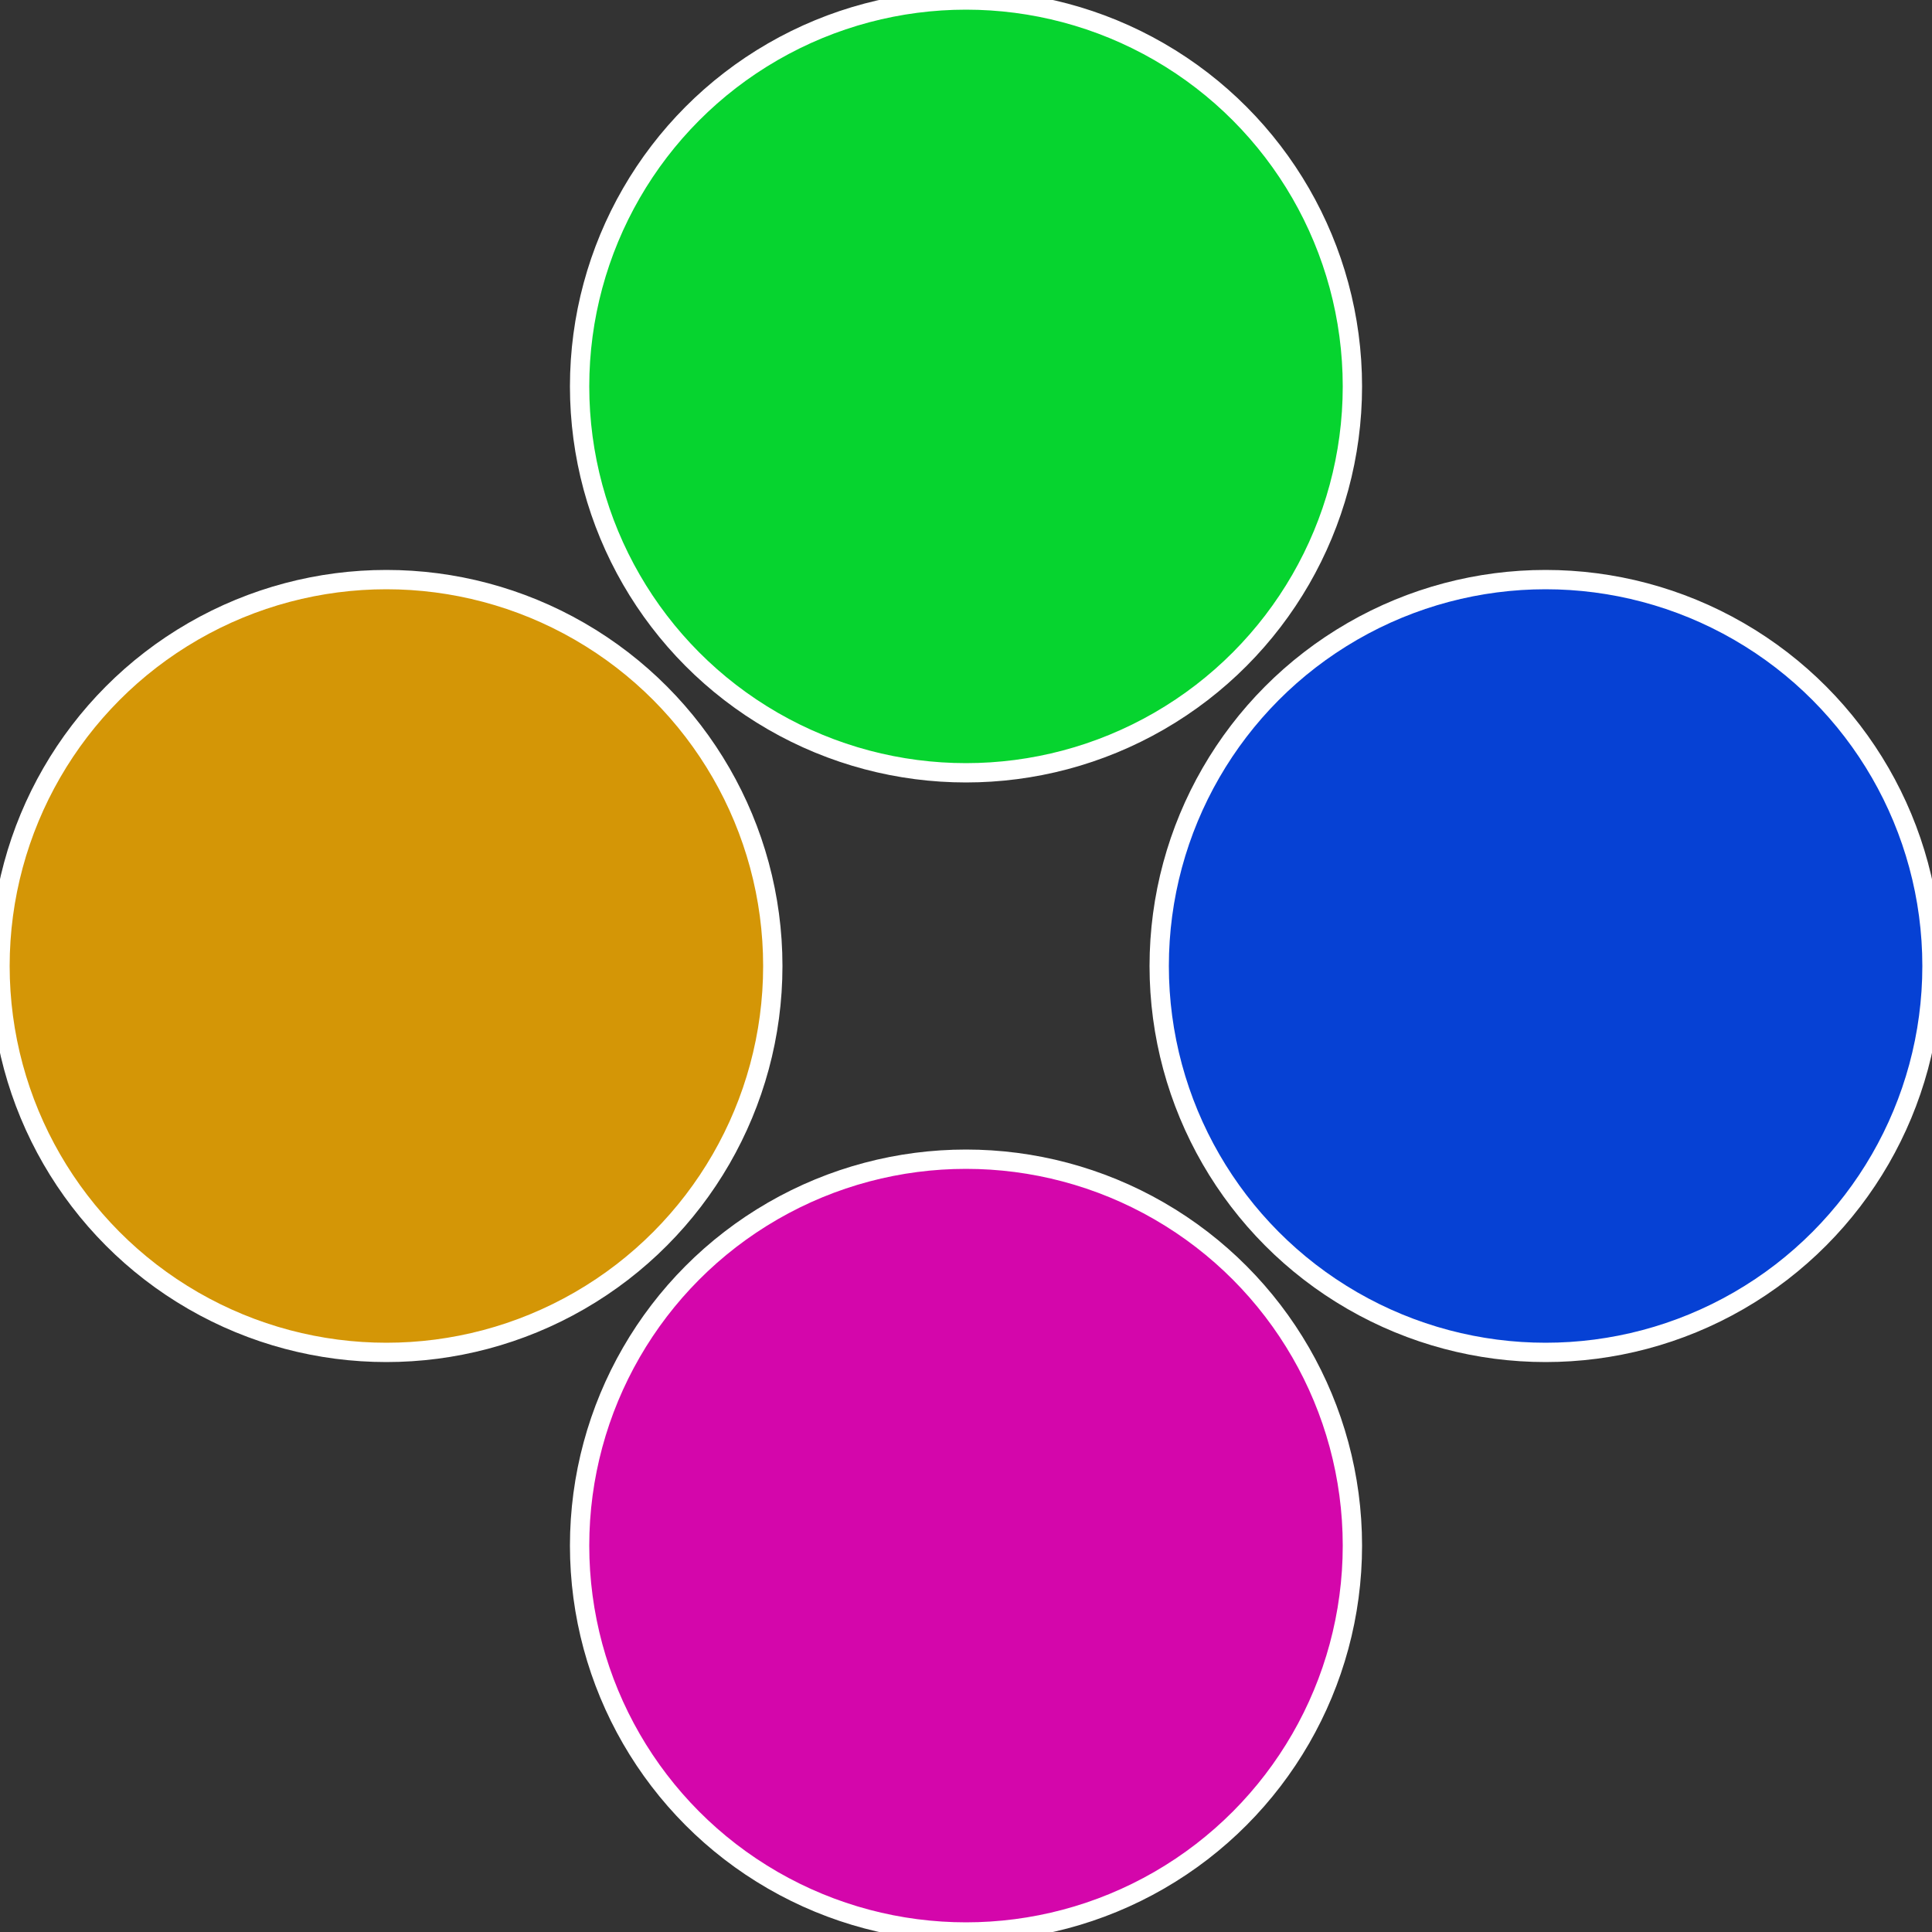 <?xml version="1.0" standalone="no"?>
<svg width="500" height="500" viewBox="-1 -1 2 2" xmlns="http://www.w3.org/2000/svg">
 
                <rect x="-1" y="-1" width="2" height="2" fill="#333333" stroke="none"/>
 
                <circle cx="0.6" cy="0" r="0.4" fill="#0641d4" stroke="#fff" stroke-width="1%" />
             
                <circle cx="3.6739403974421E-17" cy="0.6" r="0.4" fill="#d406ab" stroke="#fff" stroke-width="1%" />
             
                <circle cx="-0.6" cy="7.3478807948841E-17" r="0.4" fill="#d49606" stroke="#fff" stroke-width="1%" />
             
                <circle cx="-1.1021821192326E-16" cy="-0.6" r="0.4" fill="#06d42f" stroke="#fff" stroke-width="1%" />
            </svg>
